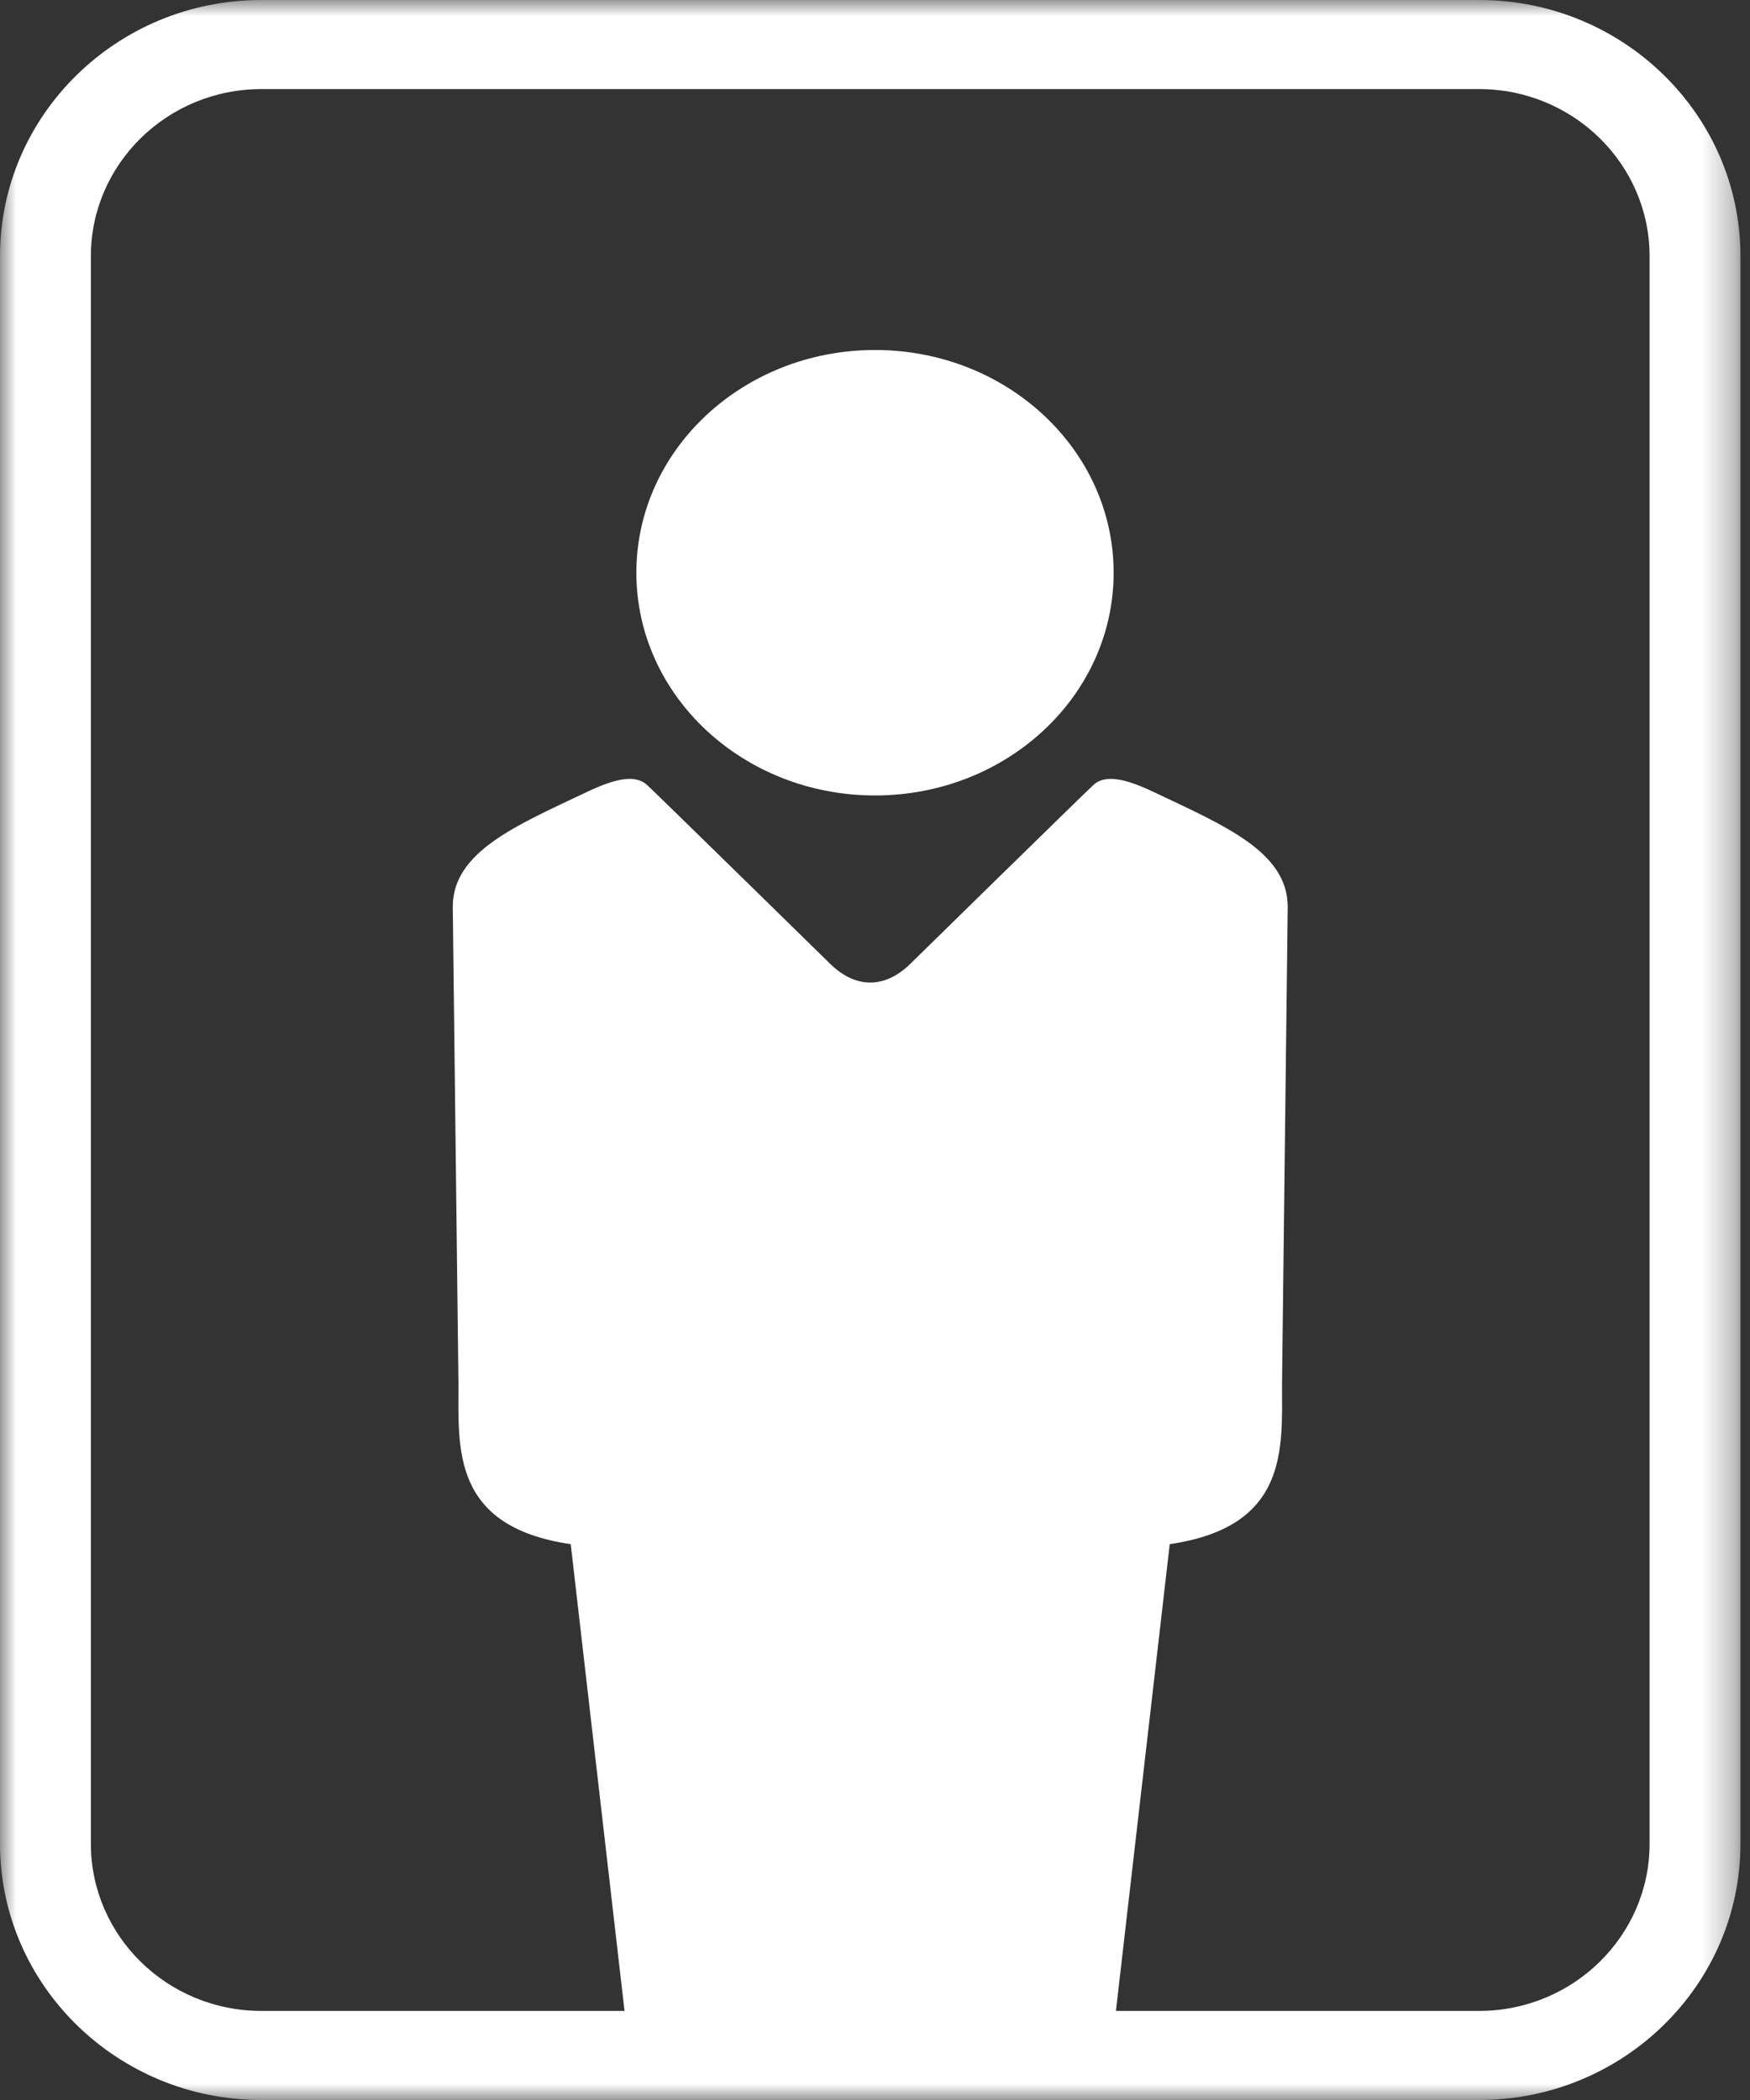 <?xml version="1.0" encoding="UTF-8"?>
<svg width="55px" height="66px" viewBox="0 0 55 66" version="1.1" xmlns="http://www.w3.org/2000/svg" xmlns:xlink="http://www.w3.org/1999/xlink">
    <rect x="0" y="0" width="55" height="66" fill="#333333" stroke="none"/>
    <!-- Generator: Sketch 57.1 (83088) - https://sketch.com -->
    <title>icon</title>
    <desc>Created with Sketch.</desc>
    <defs>
        <polygon id="path-1" points="0 0 54.7 0 54.7 66 0 66"></polygon>
    </defs>
    <g id="Home-page" stroke="none" stroke-width="1" fill="none" fill-rule="evenodd">
        <g transform="translate(-883, -443)" id="Investors-box">
            <g transform="translate(760, 395)">
                <g id="icon" transform="translate(123, 48)">
                    <g id="Group-3">
                        <mask id="mask-2" fill="white">
                            <use xlink:href="#path-1"></use>
                        </mask>
                        <g id="Clip-2"></g>
                        <path d="M51.844,57.947 C51.844,60.844 49.441,63.2 46.489,63.2 L35.072,63.2 L36.763,48.531 C40.511,47.981 40.292,45.524 40.292,43.508 L40.471,28.498 C40.471,26.76 38.439,25.929 36.257,24.891 C35.352,24.461 34.727,24.334 34.364,24.671 C33.999,25.008 28.614,30.288 28.614,30.288 C27.806,31.08 26.889,31.075 26.087,30.288 C26.087,30.288 20.701,25.008 20.337,24.671 C19.973,24.334 19.348,24.461 18.444,24.891 C16.26,25.929 14.23,26.76 14.23,28.498 L14.409,43.508 C14.409,45.524 14.189,47.981 17.937,48.531 L19.628,63.2 L8.212,63.2 C5.258,63.2 2.856,60.844 2.856,57.947 L2.856,8.051 C2.856,5.156 5.258,2.8 8.212,2.8 L46.489,2.8 C49.441,2.8 51.844,5.156 51.844,8.051 L51.844,57.947 Z M46.489,0 L8.212,0 C3.684,0 0,3.611 0,8.051 L0,57.947 C0,62.388 3.684,66 8.212,66 L46.489,66 C51.016,66 54.7,62.388 54.7,57.947 L54.7,8.051 C54.7,3.611 51.016,0 46.489,0 L46.489,0 Z" id="Fill-1" fill="#FFFFFF" mask="url(#mask-2)"></path>
                    </g>
                    <path d="M35,18 C35,21.868 31.643,25 27.501,25 C23.358,25 20,21.868 20,18 C20,14.134 23.358,11 27.501,11 C31.643,11 35,14.134 35,18" id="Fill-4" fill="#FFFFFF"></path>
                </g>
            </g>
        </g>
    </g>
</svg>